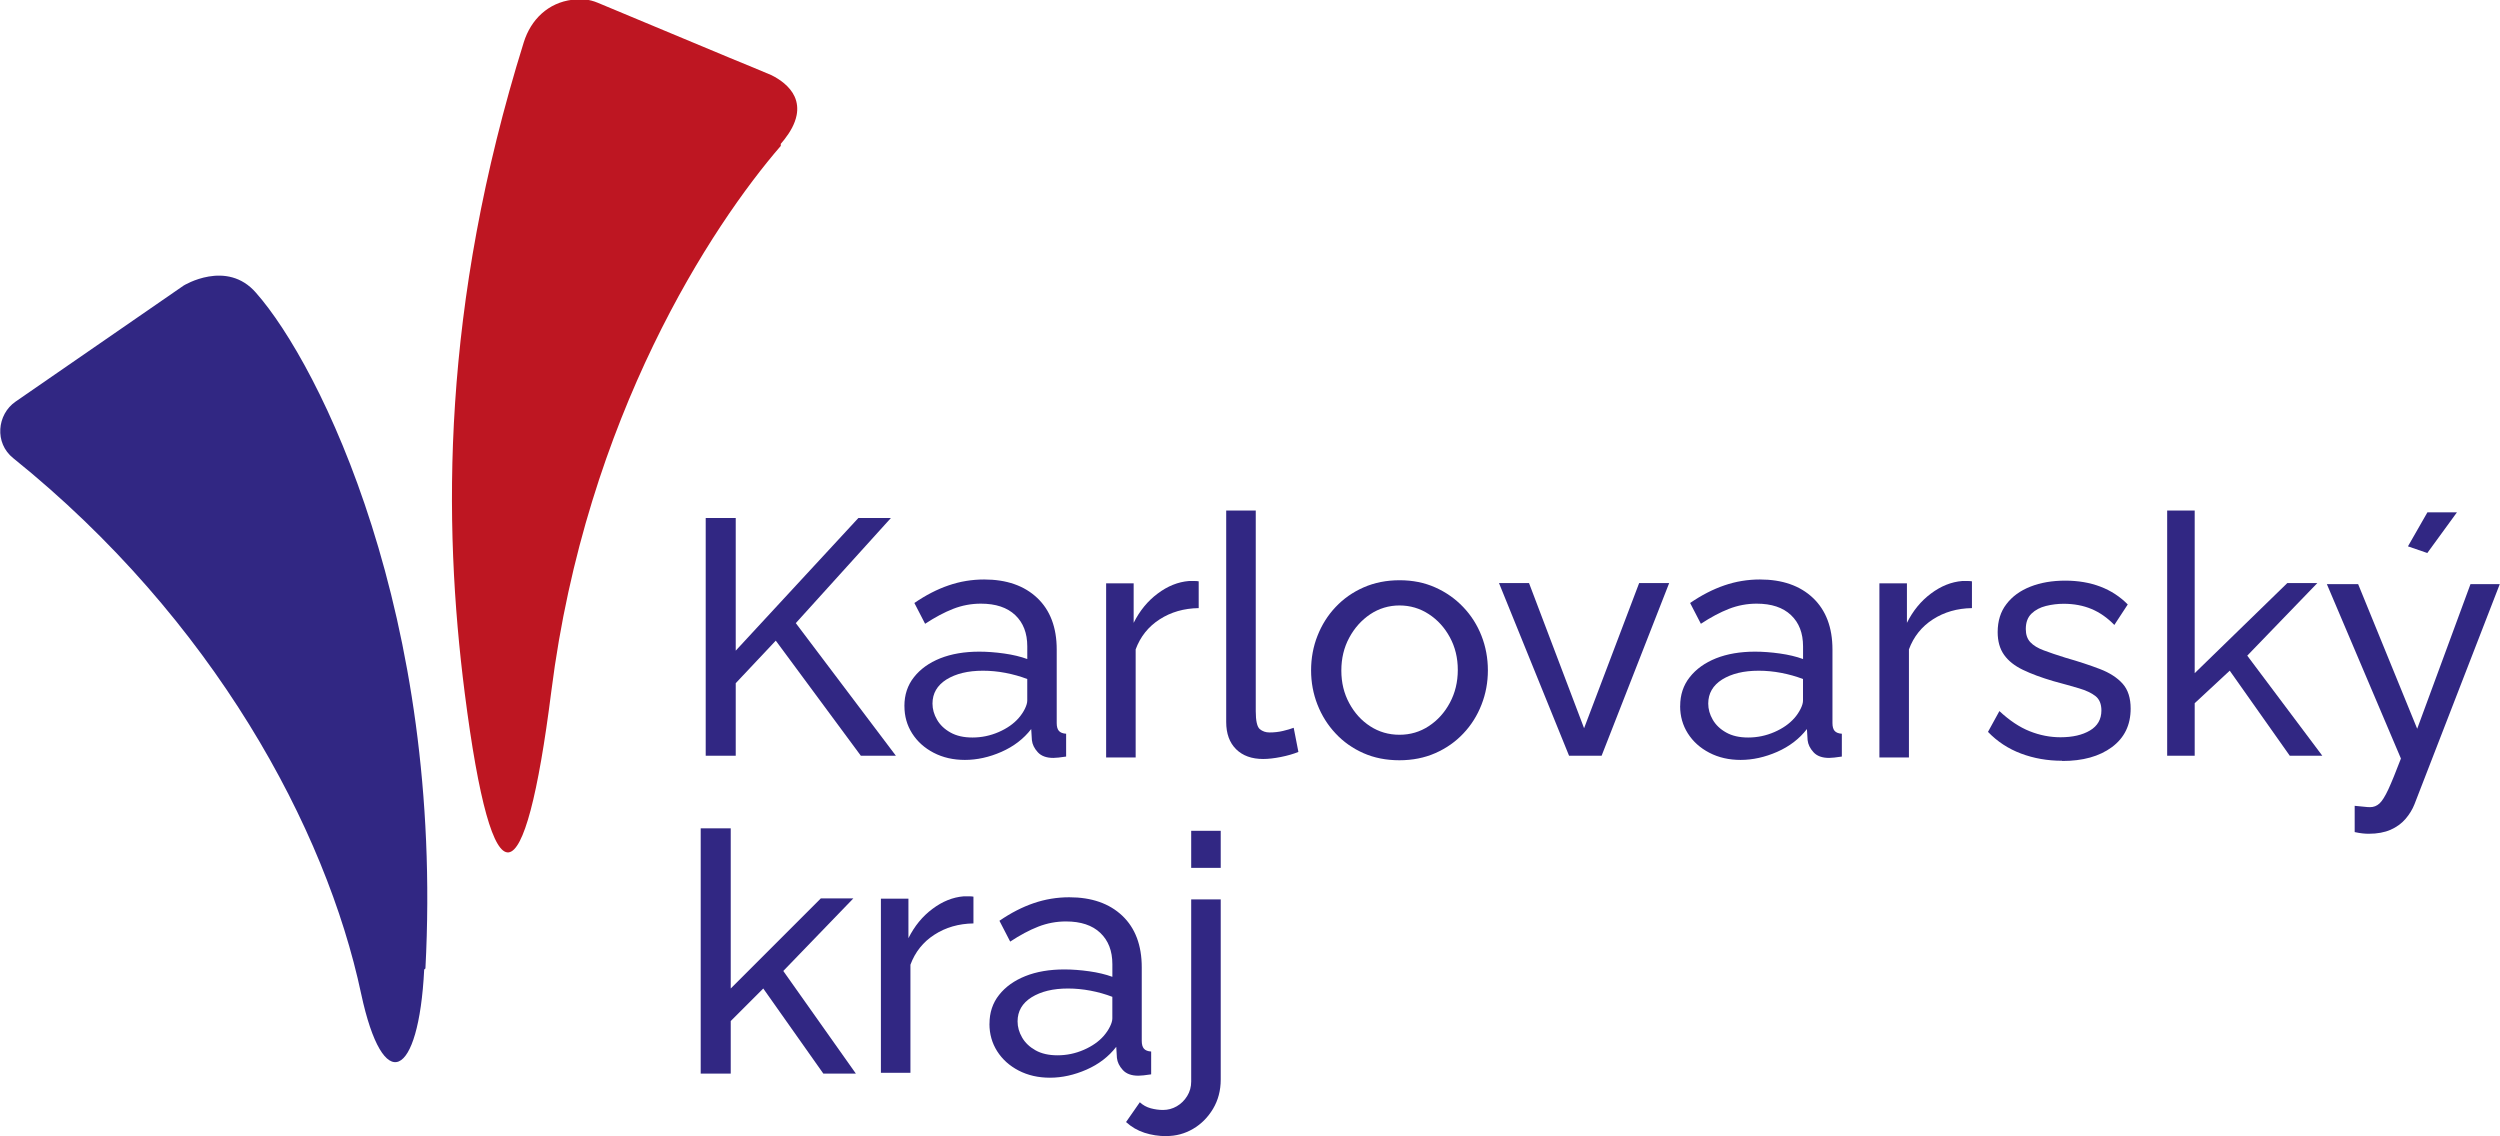 <svg width="999px" height="454px" version="1.1" viewBox="0 0 999 454" xmlns="http://www.w3.org/2000/svg"><path d="m312 58.3c-27.4 31.7-77.8 108-91.7 218-10.5 83.1-23.4 88.2-34.6.6-8.68-68.2-9.45-154 23.6-260 2.85-9.12 9.74-15.8 19.4-17 3.73-.48 6.85-.18 10.2 1.22 2.41 1.01 4.83 2.02 7.24 3.02 7.44 3.11 14.9 6.21 22.3 9.31 7.71 3.22 15.4 6.43 23.1 9.64 4.34 1.81 15.5 6.34 16.7 6.93 1.82.9 3.56 1.99 5.12 3.3 1.72 1.45 3.22 3.2 4.16 5.26 1.07 2.32 1.3 4.91.82 7.41-.7 3.62-2.68 6.9-4.92 9.77-.46.59-.94 1.17-1.43 1.74z" fill="#BE1622"/><g fill="#312783"><path d="m170 387c7.41-141-42.1-241-67.7-270-11.7-13.5-28.9-2.9-28.9-2.9l-67.2 46.4c-7.35 5.08-8.55 16.5-.89 22.6 80 64.4 125 148 139 214 8.82 41.2 23 34.1 25.2-9.67z"/><polygon points="282 302 282 207 294 207 294 260 343 207 356 207 318 249 358 302 344 302 310 256 294 273 294 302"/><path d="m407 287c1.08-1.23 1.92-2.5 2.55-3.78.62-1.28.94-2.37.94-3.25v-8.64c-2.77-1.05-5.68-1.87-8.72-2.45s-6.03-.86-8.98-.86c-6 0-10.8 1.17-14.6 3.51-3.71 2.35-5.57 5.56-5.57 9.63 0 2.22.61 4.36 1.82 6.44 1.2 2.08 2.99 3.79 5.36 5.11 2.37 1.34 5.3 2 8.79 2 3.66 0 7.15-.73 10.5-2.19s5.94-3.3 7.91-5.52zm-45.6-4.9c0-4.44 1.27-8.29 3.82-11.5 2.55-3.25 6.06-5.76 10.5-7.54 4.47-1.77 9.66-2.66 15.6-2.66 3.13 0 6.44.25 9.93.74 3.48.49 6.57 1.23 9.25 2.21v-5.07c0-5.29-1.61-9.46-4.83-12.5s-7.78-4.56-13.7-4.56c-3.85 0-7.54.69-11.1 2.08-3.53 1.38-7.26 3.37-11.2 5.96l-4.29-8.31c4.56-3.13 9.12-5.48 13.7-7.04 4.56-1.57 9.3-2.35 14.2-2.35 8.94 0 16 2.46 21.2 7.38 5.19 4.92 7.78 11.8 7.78 20.6v29.4c0 1.42.29 2.46.88 3.13.58.66 1.54 1.04 2.88 1.13v9.12c-1.16.18-2.17.31-3.02.4s-1.54.14-2.08.14c-2.77 0-4.85-.76-6.23-2.28-1.39-1.52-2.17-3.13-2.35-4.83l-.27-4.43c-3.04 3.94-7.02 6.97-11.9 9.12s-9.79 3.22-14.6 3.22c-4.65 0-8.81-.95-12.5-2.87-3.66-1.91-6.52-4.48-8.58-7.73-2.06-3.24-3.08-6.86-3.08-10.9z"/><path d="m479 243c-5.91.09-11.1 1.59-15.6 4.49-4.52 2.91-7.71 6.91-9.59 12v43.2h-11.8v-69.6h11v15.8c2.42-4.83 5.61-8.74 9.6-11.7 3.97-2.99 8.16-4.67 12.5-5.02h2.28c.62 0 1.16.04 1.61.13v10.7z"/><path d="m490 204h11.8v80.2c0 3.87.54 6.25 1.61 7.15 1.07.89 2.37 1.34 3.89 1.34 1.88 0 3.66-.2 5.36-.6s3.13-.83 4.3-1.27l1.88 9.65c-1.97.81-4.3 1.48-6.98 2.02-2.68.53-5.06.8-7.11.8-4.56 0-8.16-1.3-10.8-3.9-2.64-2.61-3.96-6.24-3.96-10.9v-84.4z"/><path d="m536 268c0 4.78 1.05 9.12 3.16 13 2.1 3.89 4.89 6.97 8.38 9.22 3.49 2.26 7.38 3.39 11.7 3.39s8.2-1.15 11.7-3.45c3.53-2.31 6.35-5.43 8.45-9.37 2.1-3.93 3.15-8.29 3.15-13.1s-1.05-9.11-3.15-13c-2.1-3.89-4.92-7-8.45-9.29-3.54-2.31-7.45-3.46-11.7-3.46s-8.18 1.18-11.7 3.52c-3.49 2.35-6.28 5.46-8.38 9.36-2.11 3.89-3.16 8.28-3.16 13.1zm23.2 35.8c-5.28 0-10.1-.95-14.4-2.86-4.3-1.91-8.01-4.53-11.1-7.86-3.13-3.32-5.54-7.17-7.24-11.5-1.7-4.34-2.55-8.91-2.55-13.7 0-4.88.85-9.5 2.55-13.8 1.7-4.34 4.11-8.19 7.24-11.5 3.13-3.33 6.86-5.95 11.2-7.86s9.15-2.86 14.4-2.86c5.19 0 9.93.95 14.2 2.86 4.3 1.91 8.03 4.53 11.2 7.86 3.17 3.32 5.62 7.17 7.31 11.5 1.7 4.35 2.55 8.97 2.55 13.8 0 4.8-.85 9.37-2.55 13.7-1.69 4.35-4.11 8.2-7.24 11.5-3.13 3.33-6.86 5.95-11.2 7.86s-9.14 2.86-14.4 2.86z"/><polygon points="627 302 599 233 611 233 633 291 655 233 667 233 640 302"/><path d="m717 287c1.07-1.23 1.91-2.5 2.54-3.78s.94-2.37.94-3.25v-8.64c-2.77-1.05-5.68-1.87-8.72-2.45s-6.03-.86-8.99-.86c-5.99 0-10.8 1.17-14.6 3.51-3.71 2.35-5.56 5.56-5.56 9.63 0 2.22.6 4.36 1.81 6.44 1.2 2.08 2.99 3.79 5.36 5.11 2.37 1.34 5.3 2 8.79 2 3.66 0 7.15-.73 10.5-2.19s5.94-3.3 7.92-5.52zm-45.6-4.9c0-4.44 1.27-8.29 3.82-11.5 2.55-3.25 6.06-5.76 10.5-7.54 4.47-1.77 9.66-2.66 15.6-2.66 3.13 0 6.44.25 9.93.74 3.48.49 6.57 1.23 9.25 2.21v-5.07c0-5.29-1.6-9.46-4.83-12.5-3.22-3.04-7.78-4.56-13.7-4.56-3.84 0-7.53.69-11.1 2.08-3.53 1.38-7.26 3.37-11.2 5.96l-4.3-8.31c4.56-3.13 9.13-5.48 13.7-7.04 4.57-1.57 9.3-2.35 14.2-2.35 8.94 0 16 2.46 21.2 7.38 5.18 4.92 7.78 11.8 7.78 20.6v29.4c0 1.42.29 2.46.87 3.13.58.66 1.54 1.04 2.88 1.13v9.12c-1.16.18-2.17.31-3.02.4s-1.54.14-2.08.14c-2.77 0-4.85-.76-6.23-2.28-1.39-1.52-2.17-3.13-2.35-4.83l-.27-4.43c-3.04 3.94-7.02 6.97-11.9 9.12-4.91 2.15-9.79 3.22-14.6 3.22-4.65 0-8.81-.95-12.5-2.87-3.67-1.91-6.53-4.48-8.59-7.73-2.05-3.24-3.08-6.86-3.08-10.9z"/><path d="m788 243c-5.9.09-11.1 1.59-15.6 4.49-4.51 2.91-7.71 6.91-9.59 12v43.2h-11.8v-69.6h11v15.8c2.41-4.83 5.61-8.74 9.59-11.7 3.98-2.99 8.16-4.67 12.5-5.02h2.28c.63 0 1.16.04 1.61.13v10.7z"/><path d="m824 304c-5.81 0-11.3-.96-16.4-2.88-5.1-1.92-9.49-4.81-13.2-8.66l4.56-8.31c4.03 3.75 8.05 6.44 12.1 8.05 4.03 1.61 8.14 2.41 12.3 2.41 4.84 0 8.77-.9 11.8-2.71 3.03-1.81 4.56-4.47 4.56-8 0-2.58-.79-4.49-2.35-5.73s-3.78-2.29-6.64-3.13-6.26-1.8-10.2-2.86c-4.83-1.42-8.9-2.93-12.2-4.53-3.31-1.59-5.82-3.59-7.51-5.99-1.7-2.4-2.55-5.42-2.55-9.05 0-4.44 1.16-8.19 3.49-11.2 2.32-3.07 5.52-5.39 9.59-6.99 4.06-1.6 8.69-2.4 13.9-2.4s9.88.8 14.1 2.41c4.2 1.61 7.82 3.98 10.9 7.11l-5.36 8.19c-2.78-2.87-5.82-4.99-9.12-6.38-3.32-1.38-7.03-2.08-11.1-2.08-2.42 0-4.78.29-7.11.87-2.32.58-4.25 1.59-5.77 3.06-1.52 1.46-2.28 3.52-2.28 6.18 0 2.22.61 3.97 1.82 5.25 1.2 1.29 2.99 2.38 5.36 3.26 2.37.9 5.25 1.87 8.65 2.93 5.28 1.51 9.86 3.02 13.8 4.53 3.89 1.5 6.91 3.45 9.06 5.85 2.14 2.39 3.21 5.72 3.21 9.97 0 6.56-2.5 11.7-7.51 15.4s-11.6 5.52-19.8 5.52z"/><polygon points="915 302 891 268 877 281 877 302 866 302 866 204 877 204 877 269 914 233 926 233 898 262 928 302"/><path d="m970 221-7.78-2.68 7.78-13.6h11.8l-11.8 16.2zm-29.1 101c1.17.1 2.33.21 3.49.34 1.16.14 2.06.2 2.68.2 1.44 0 2.69-.49 3.76-1.46 1.07-.98 2.26-2.87 3.56-5.67 1.29-2.8 2.97-6.91 5.02-12.3l-29.6-69.7h12.5l23.6 57.8 21.3-57.8h11.7l-34.1 88c-.81 2.05-1.99 3.99-3.55 5.81-1.57 1.83-3.56 3.28-5.97 4.35-2.42 1.06-5.32 1.6-8.72 1.6-.81 0-1.63-.04-2.48-.14-.86-.08-1.9-.26-3.16-.53v-10.5z"/><polygon points="329 429 305 395 292 408 292 429 280 429 280 331 292 331 292 395 328 359 341 359 313 388 342 429"/><path d="m389 369c-5.9.09-11.1 1.59-15.6 4.5-4.51 2.9-7.71 6.9-9.59 12v43.2h-11.8v-69.6h11v15.8c2.41-4.83 5.61-8.74 9.59-11.7 3.98-3 8.16-4.68 12.5-5.03h2.28c.62 0 1.16.04 1.61.13v10.7z"/><path d="m441 414c1.08-1.24 1.93-2.5 2.55-3.79.63-1.28.94-2.37.94-3.25v-8.63c-2.77-1.06-5.68-1.88-8.72-2.46-3.04-.57-6.03-.86-8.98-.86-6 0-10.8 1.17-14.6 3.52-3.71 2.34-5.57 5.55-5.57 9.62 0 2.22.61 4.37 1.82 6.45 1.2 2.08 2.99 3.78 5.36 5.11s5.3 1.99 8.79 1.99c3.66 0 7.15-.73 10.5-2.19s5.95-3.3 7.91-5.51zm-45.6-4.91c0-4.44 1.27-8.29 3.82-11.5 2.55-3.25 6.06-5.75 10.5-7.53s9.66-2.67 15.6-2.67c3.13 0 6.44.25 9.93.74 3.48.49 6.57 1.23 9.25 2.21v-5.07c0-5.29-1.61-9.45-4.83-12.5-3.21-3.04-7.78-4.56-13.7-4.56-3.85 0-7.53.69-11.1 2.08-3.54 1.39-7.27 3.38-11.2 5.97l-4.3-8.32c4.56-3.13 9.13-5.48 13.7-7.04 4.55-1.56 9.29-2.35 14.2-2.35 8.94 0 16 2.46 21.2 7.38 5.18 4.92 7.77 11.8 7.77 20.6v29.4c0 1.43.3 2.47.88 3.13.58.67 1.54 1.04 2.88 1.13v9.12c-1.16.18-2.17.31-3.02.4s-1.54.14-2.08.14c-2.77 0-4.85-.76-6.23-2.28-1.39-1.52-2.17-3.13-2.35-4.83l-.27-4.43c-3.04 3.94-7.02 6.98-11.9 9.12-4.91 2.15-9.79 3.22-14.6 3.22-4.65 0-8.81-.95-12.5-2.86-3.67-1.91-6.53-4.49-8.59-7.73-2.05-3.25-3.08-6.87-3.08-10.9z"/><path d="m476 332h11.8v14.8h-11.8v-14.8zm-9.93 122c-3.04 0-5.94-.45-8.72-1.34-2.77-.89-5.23-2.33-7.38-4.29l5.5-7.91c1.26 1.16 2.71 1.96 4.36 2.41 1.66.44 3.29.67 4.9.67 1.96 0 3.8-.49 5.5-1.47 1.69-.98 3.08-2.33 4.15-4.07 1.08-1.74 1.62-3.67 1.62-5.81v-72.8h11.8v72c0 4.36-1.03 8.26-3.08 11.7-2.06 3.43-4.72 6.1-7.99 8.01-3.26 1.91-6.81 2.87-10.7 2.87z"/></g></svg>